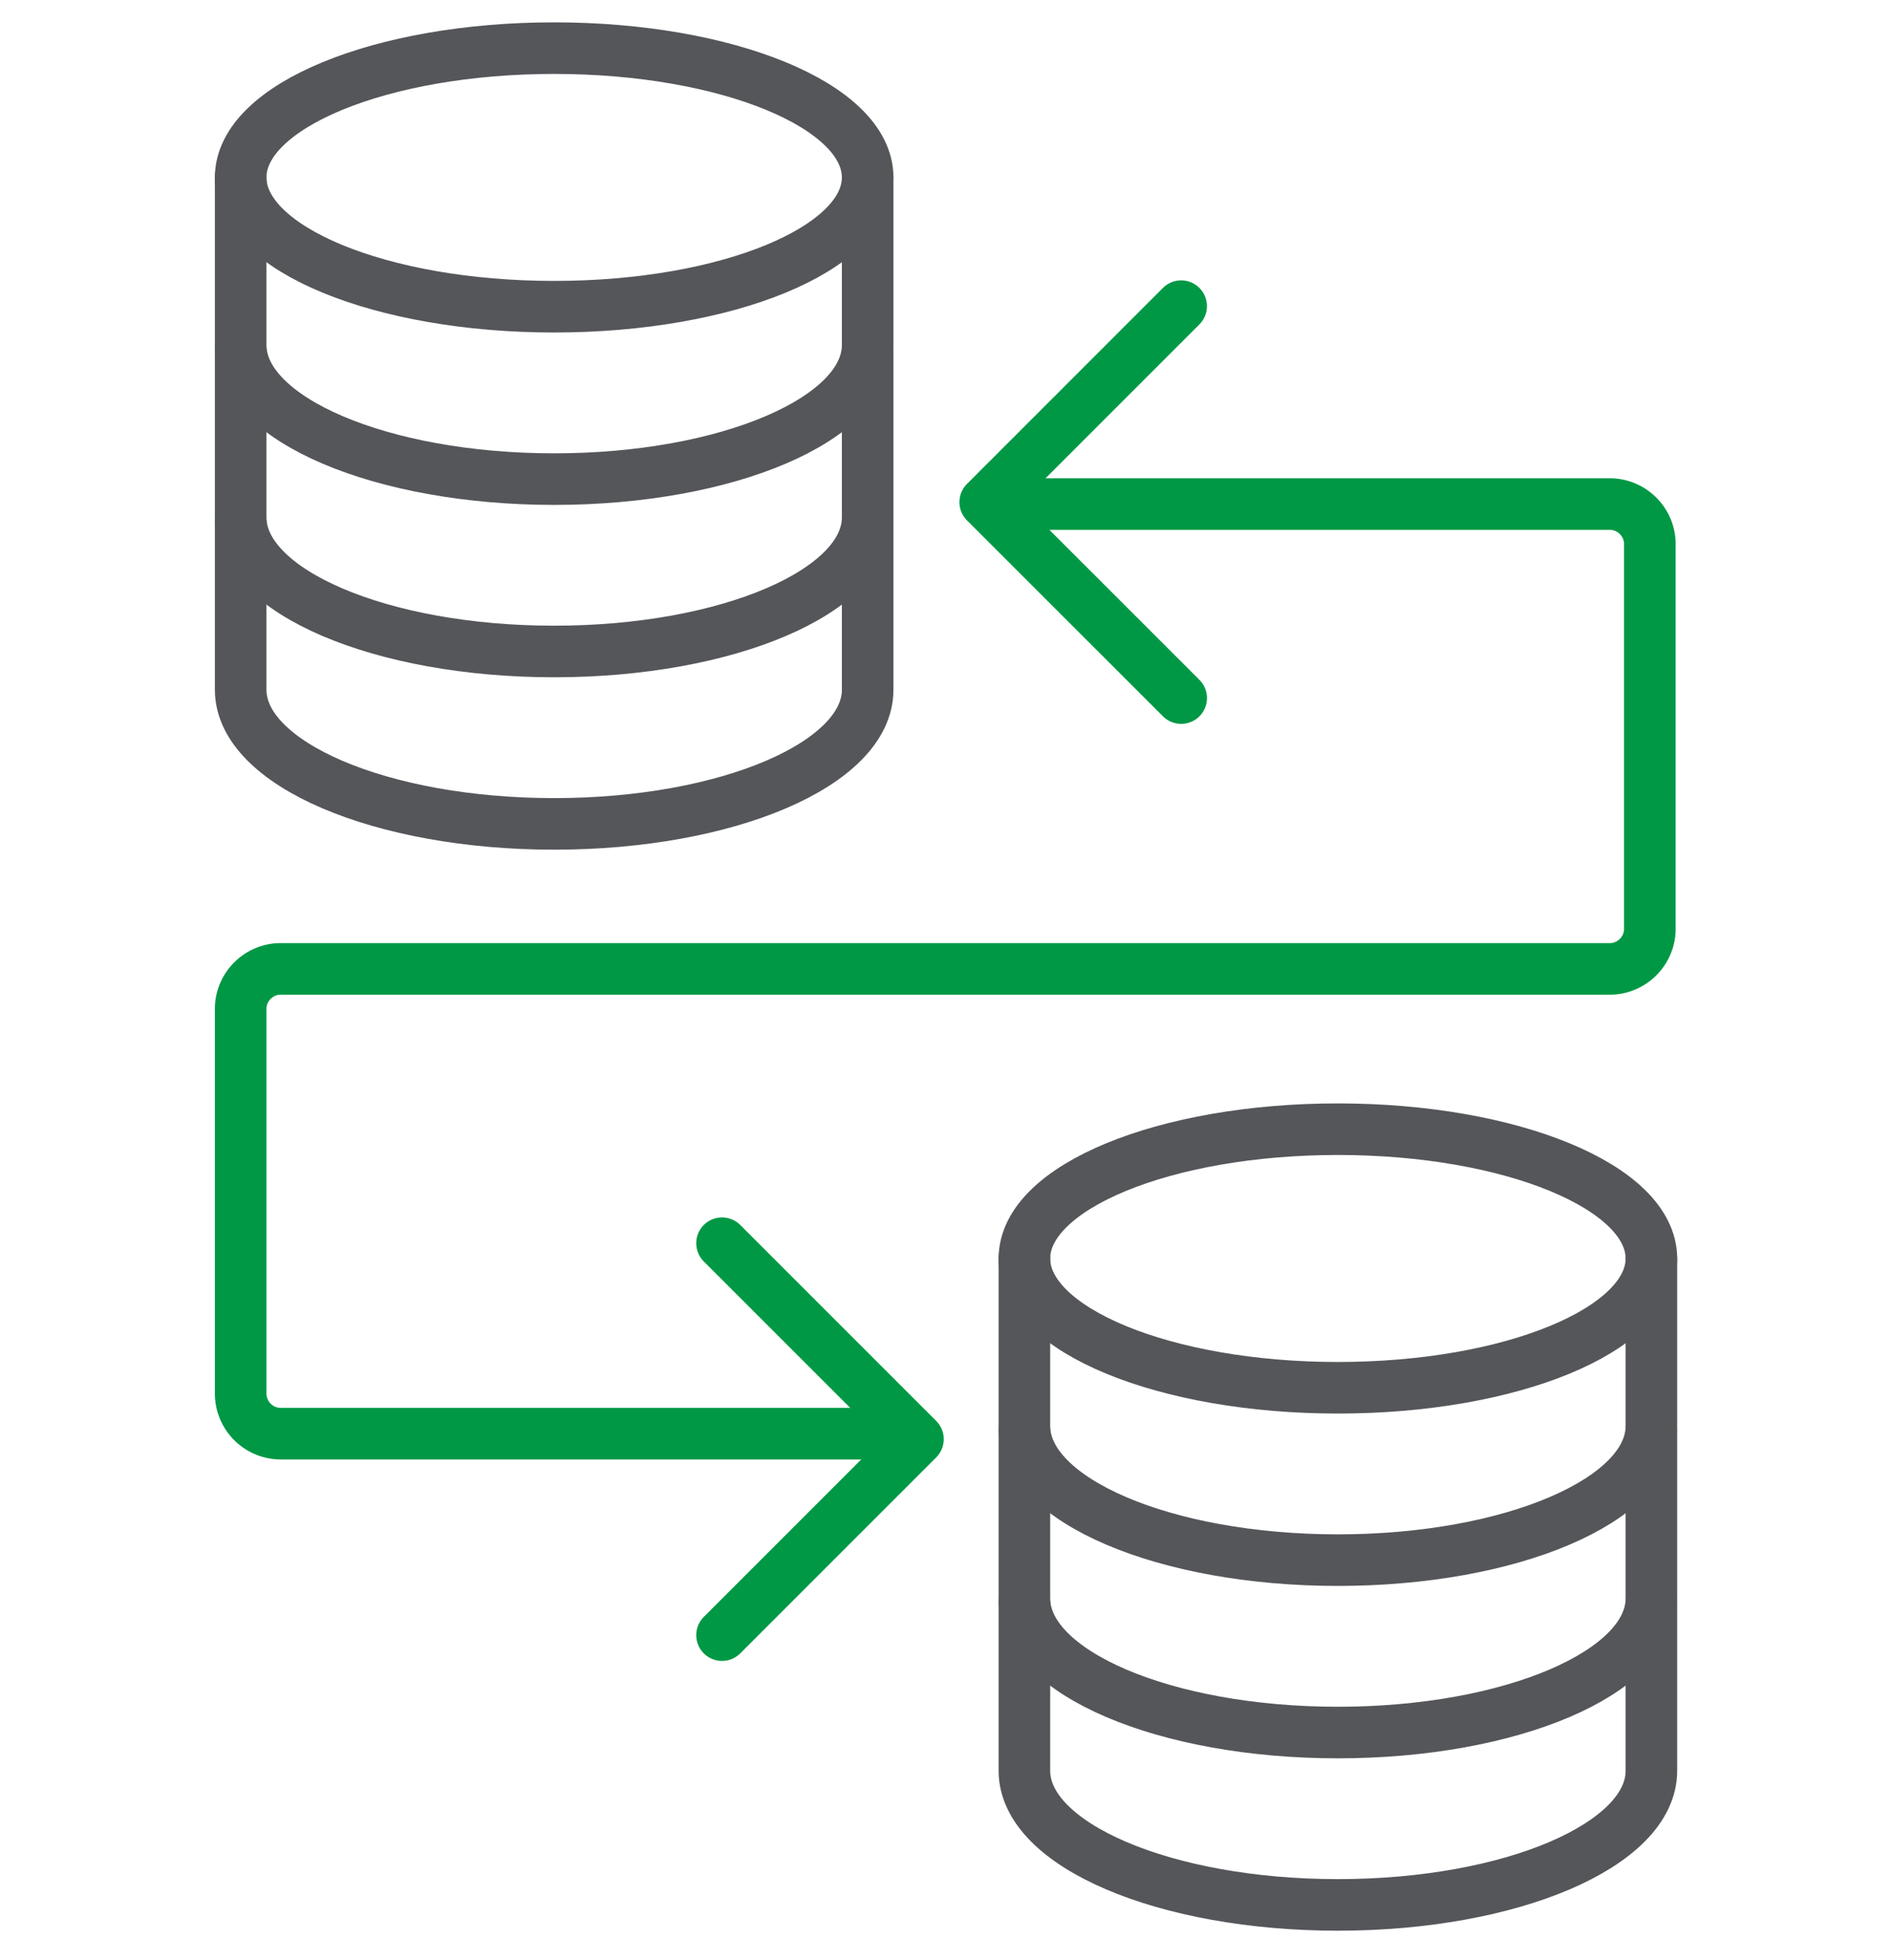 <svg xmlns="http://www.w3.org/2000/svg" width="55" height="57" fill="none"><path stroke="#009845" stroke-linejoin="round" stroke-width="1.5" d="M26.5 41.695H8.163A1.167 1.167 0 0 1 7 40.533V29.34c0-.638.524-1.162 1.163-1.162h38.66c.638 0 1.163-.525 1.163-1.163V15.823c0-.639-.525-1.163-1.163-1.163H29.225"/><path stroke="#009845" stroke-linecap="round" stroke-linejoin="round" stroke-width="1.5" d="m34.354 8.904-5.699 5.7 5.7 5.698M21 36.156l5.699 5.699L21 47.554"/><path stroke="#54565A" stroke-linecap="round" stroke-linejoin="round" stroke-width="1.5" d="M16.118 8.92c5.036 0 9.118-1.683 9.118-3.76S21.154 1.4 16.118 1.4C11.082 1.4 7 3.083 7 5.16s4.082 3.76 9.118 3.76ZM25.236 15.187v4.874c0 2.155-4.083 3.9-9.118 3.9S7 22.215 7 20.06v-4.874"/><path stroke="#54565A" stroke-linecap="round" stroke-linejoin="round" stroke-width="1.5" d="M25.236 10.174v4.874c0 2.155-4.083 3.899-9.118 3.899S7 17.203 7 15.047v-4.873"/><path stroke="#54565A" stroke-linecap="round" stroke-linejoin="round" stroke-width="1.5" d="M25.236 5.16v4.874c0 2.155-4.083 3.9-9.118 3.9S7 12.189 7 10.034V5.16M38.913 40.36c5.036 0 9.118-1.684 9.118-3.76 0-2.077-4.082-3.76-9.118-3.76-5.036 0-9.118 1.683-9.118 3.76 0 2.076 4.082 3.76 9.118 3.76ZM48.031 46.626v4.875c0 2.155-4.082 3.899-9.118 3.899-5.035 0-9.118-1.744-9.118-3.9v-4.874"/><path stroke="#54565A" stroke-linecap="round" stroke-linejoin="round" stroke-width="1.5" d="M48.031 41.613v4.874c0 2.155-4.082 3.9-9.118 3.9-5.035 0-9.118-1.745-9.118-3.9v-4.874"/><path stroke="#54565A" stroke-linecap="round" stroke-linejoin="round" stroke-width="1.5" d="M48.031 36.6v4.874c0 2.155-4.082 3.899-9.118 3.899-5.035 0-9.118-1.744-9.118-3.9V36.6"/></svg>